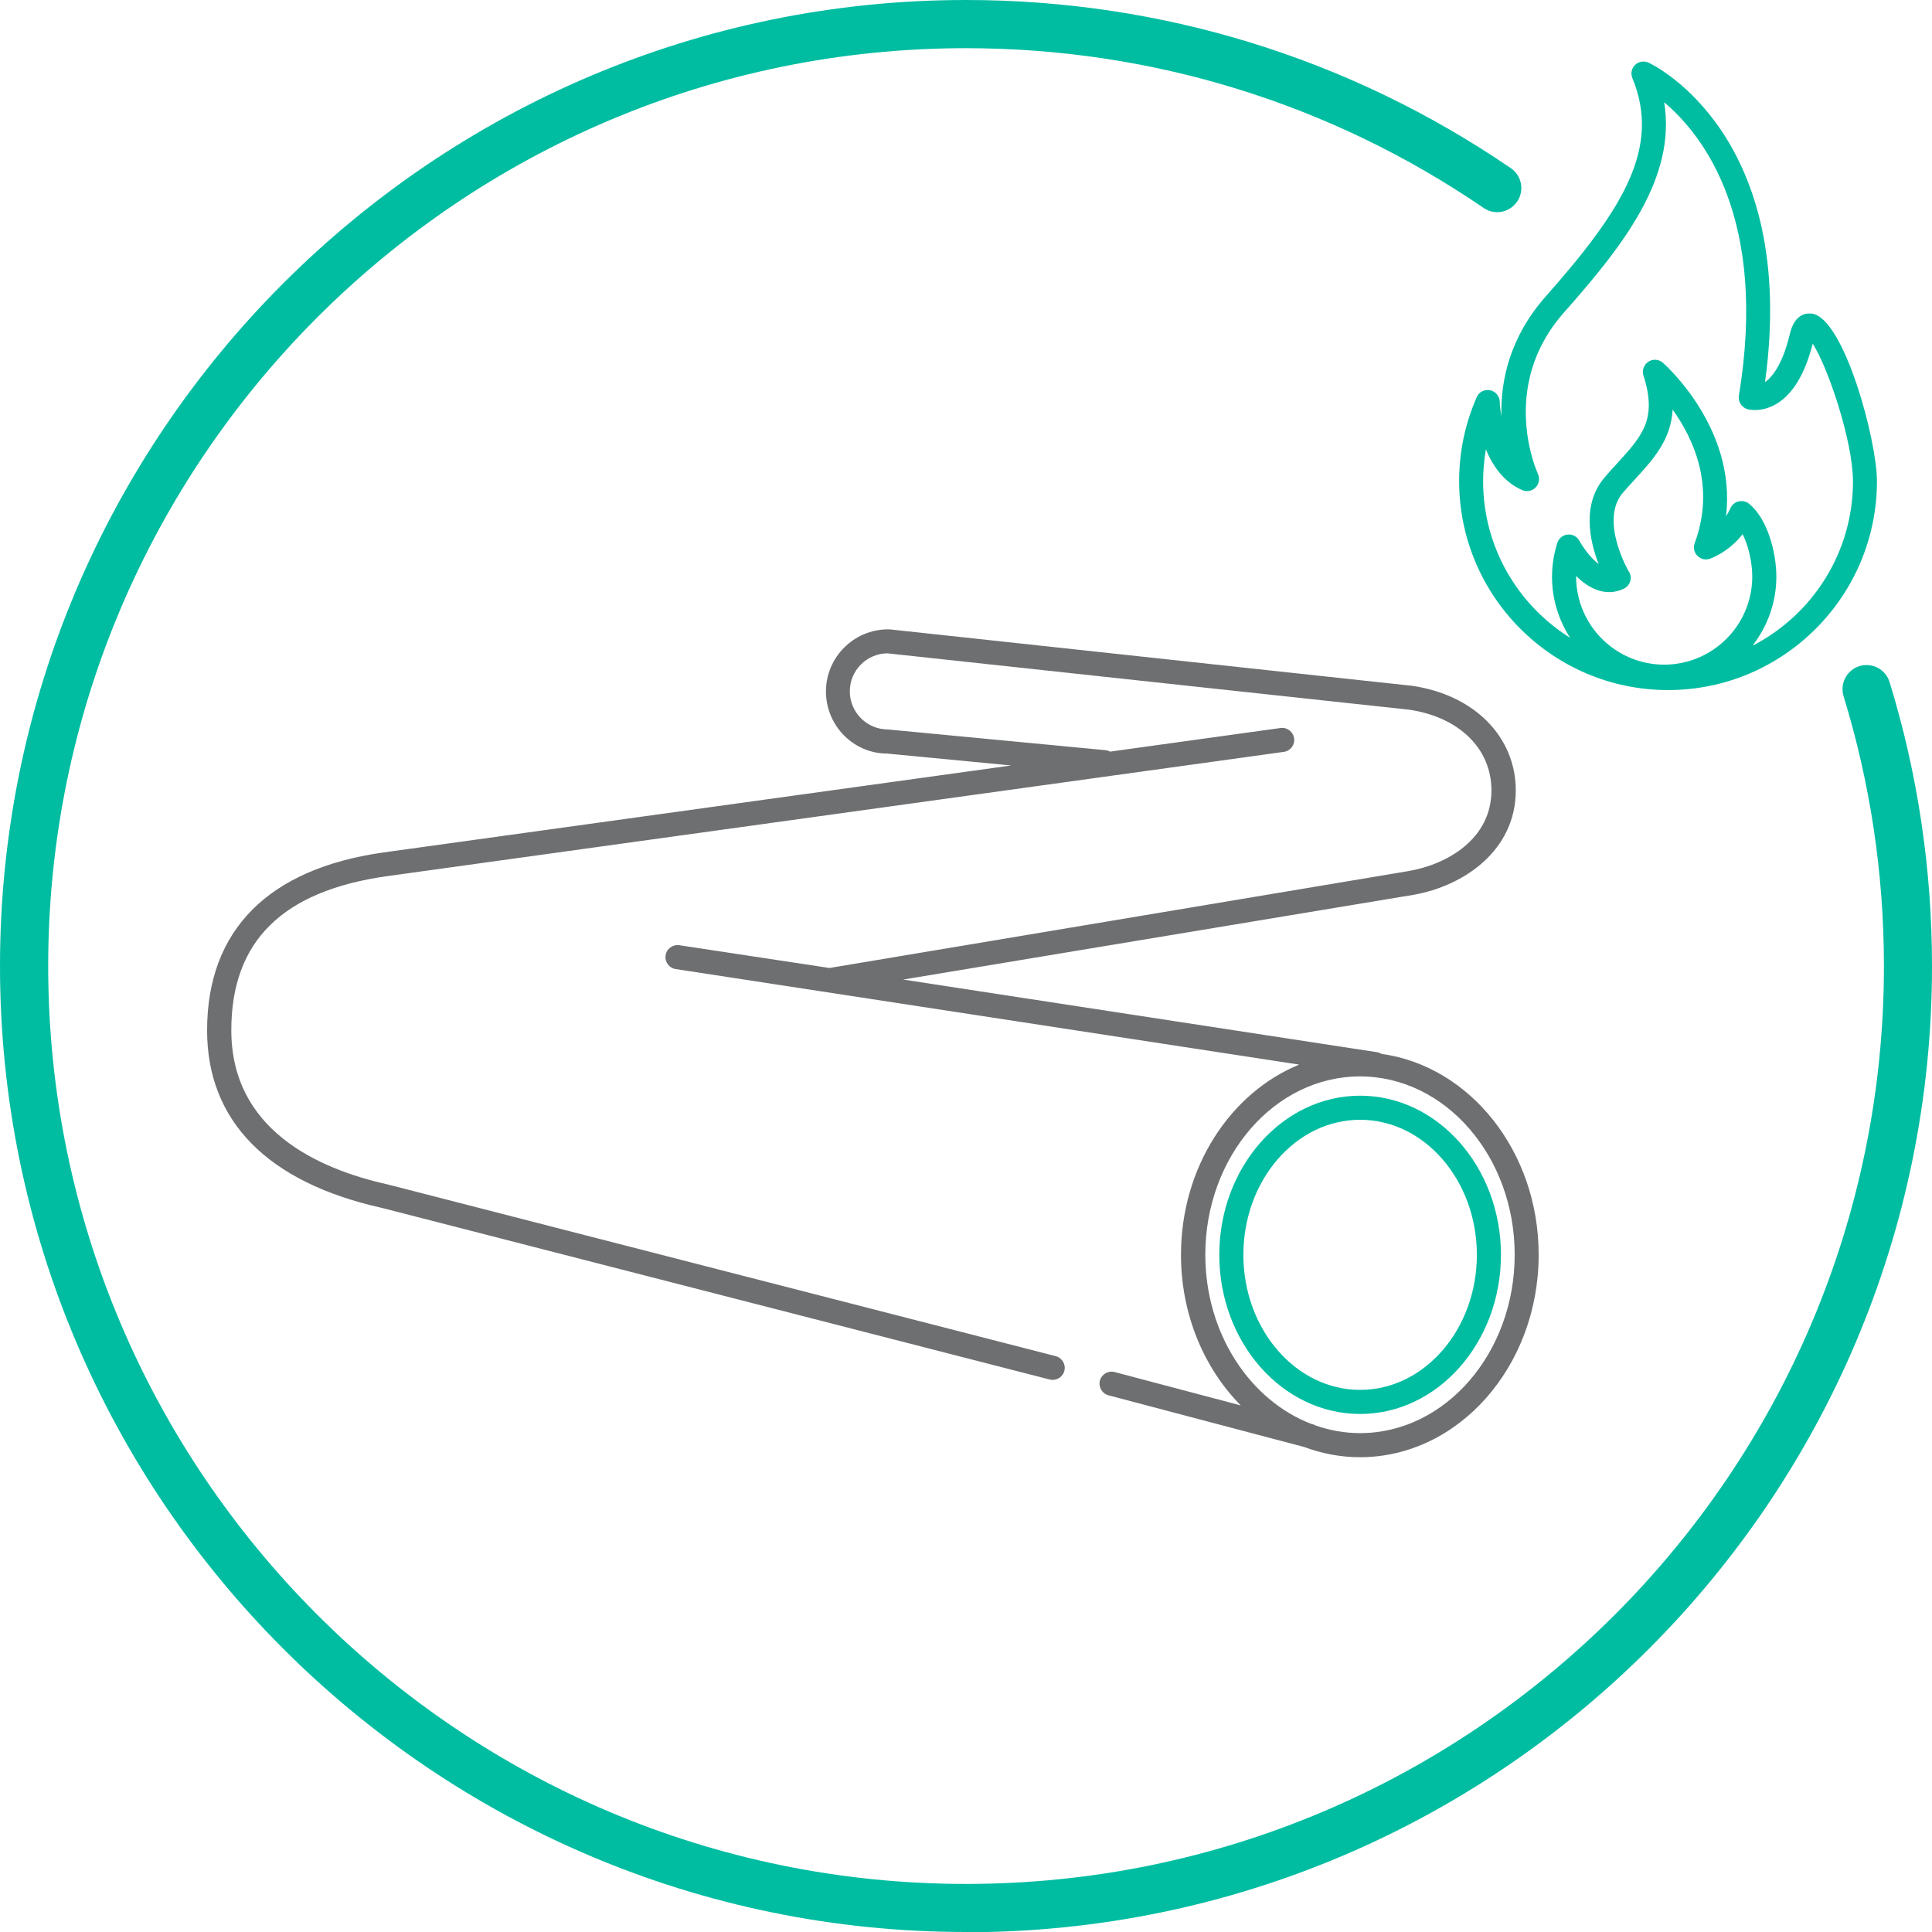 <?xml version="1.0" encoding="UTF-8"?>
<svg id="Calque_2" data-name="Calque 2" xmlns="http://www.w3.org/2000/svg" viewBox="0 0 160.37 160.37">
  <defs>
    <style>
      .cls-1 {
        fill: #00bda1;
      }

      .cls-2 {
        fill: #00bda1;
      }

      .cls-3 {
        fill: #6d6f71;
      }
    </style>
  </defs>
  <g id="Calque_1-2" data-name="Calque 1">
    <g>
      <path class="cls-1" d="M80.19,160.37C35.97,160.37,0,124.4,0,80.19S35.97,0,80.19,0c16.23,0,31.87,4.83,45.22,13.96.91.62,1.15,1.87.52,2.78s-1.87,1.15-2.78.52c-12.68-8.67-27.54-13.26-42.96-13.26C38.18,4,4,38.18,4,80.19s34.18,76.19,76.19,76.19,76.19-34.18,76.19-76.19c0-7.64-1.13-15.17-3.35-22.4-.32-1.06.27-2.17,1.32-2.5,1.06-.32,2.17.27,2.5,1.33,2.34,7.61,3.52,15.54,3.52,23.58,0,44.22-35.97,80.19-80.19,80.19Z"/>
      <path class="cls-2" d="M150.36,26.03c-.41-.05-1.4.02-1.79,1.69-.56,2.37-1.38,3.52-2.06,4,2.8-20.42-9.15-26.28-9.67-26.52-.37-.17-.82-.1-1.11.18-.3.28-.39.72-.23,1.1,2.36,5.74-.7,10.79-7.17,18.1-3.04,3.43-3.78,7.07-3.7,9.97-.09-.49-.13-.91-.14-1.21-.02-.47-.35-.86-.81-.95-.46-.09-.92.15-1.1.58-.97,2.2-1.46,4.55-1.46,6.97,0,9.56,7.78,17.34,17.34,17.34s17.34-7.78,17.34-17.34c0-3.42-2.75-13.6-5.42-13.91ZM135.21,47.46s-2.49-4.25-.49-6.57c.33-.38.66-.74.98-1.09,1.53-1.67,3-3.27,3.14-5.8,1.72,2.39,3.58,6.38,1.83,11.09-.13.36-.05.77.22,1.04.27.28.67.38,1.04.25.08-.03,1.54-.53,2.72-2.04.47.94.8,2.3.8,3.52,0,4.03-3.28,7.31-7.31,7.31s-7.31-3.28-7.31-7.31v-.05c1.06,1.05,2.47,1.77,3.97,1.05.25-.12.44-.34.52-.61s.04-.56-.1-.8ZM145.52,53.53c1.2-1.57,1.93-3.53,1.93-5.65s-.78-4.87-2.27-6.07c-.24-.19-.56-.26-.86-.19-.3.07-.55.28-.68.56-.11.24-.23.47-.37.67.9-7.38-5.18-12.69-5.25-12.75-.34-.29-.83-.32-1.2-.07-.37.25-.54.71-.4,1.14,1.16,3.63-.1,5.01-2.19,7.3-.33.36-.67.73-1.01,1.13-1.96,2.26-1.25,5.34-.52,7.22-.73-.54-1.4-1.55-1.6-1.93-.19-.35-.57-.56-.97-.52-.4.04-.74.31-.86.69-.29.91-.44,1.86-.44,2.83,0,1.86.56,3.59,1.5,5.05-4.33-2.71-7.22-7.51-7.22-12.99,0-.9.08-1.78.23-2.65.56,1.36,1.48,2.71,3.01,3.38.38.17.83.08,1.12-.22.29-.3.36-.75.19-1.12-.03-.07-3.33-7.21,2.17-13.41,4.98-5.62,9.32-11.21,8.31-17.44,3.21,2.71,8.63,9.61,6.2,24.35-.08.51.23.99.73,1.13.12.03,1.16.28,2.38-.44,1.37-.81,2.38-2.5,3.02-5,1.25,1.92,3.34,8.09,3.34,11.44,0,5.9-3.36,11.03-8.26,13.59Z"/>
      <g>
        <path class="cls-2" d="M112.9,117.37c-6.45,0-11.69-5.93-11.69-13.21s5.25-13.21,11.69-13.21,11.69,5.93,11.69,13.21-5.25,13.21-11.69,13.21ZM112.9,92.95c-5.35,0-9.69,5.03-9.69,11.21s4.35,11.21,9.69,11.21,9.69-5.03,9.69-11.21-4.35-11.21-9.69-11.21Z"/>
        <path class="cls-3" d="M114.69,87.49c-.12-.08-.25-.13-.39-.15l-39.33-6.03,42.34-7.03c4.24-.74,8.51-3.71,8.51-8.67,0-4.44-3.43-7.92-8.58-8.68l-43.41-4.69s-.07,0-.11,0c-2.84,0-5.16,2.31-5.16,5.16s2.31,5.15,5.06,5.15h0l10.32.99-52.11,7.22c-9.57,1.35-14.64,6.46-14.64,14.77,0,7.53,5.03,12.63,14.53,14.74l55.41,14.24c.08.02.17.03.25.03.45,0,.85-.3.97-.75.14-.54-.19-1.08-.72-1.22l-55.44-14.25c-5.93-1.32-12.99-4.61-12.99-12.8,0-7.38,4.22-11.56,12.91-12.79l74.46-10.32c.55-.08.93-.58.85-1.13-.08-.55-.59-.93-1.13-.85l-14.14,1.96c-.12-.06-.25-.11-.39-.12l-18.06-1.72c-1.74,0-3.16-1.42-3.16-3.16s1.39-3.13,3.11-3.16l43.32,4.68c4.15.61,6.83,3.24,6.83,6.69,0,4.06-3.69,6.15-6.85,6.7l-48.1,8.05-12.46-1.89c-.54-.08-1.06.29-1.14.84-.08.55.29,1.06.84,1.14l51.75,7.93c-5.71,2.34-9.81,8.52-9.81,15.79,0,4.96,1.92,9.42,4.96,12.5l-10.47-2.77c-.53-.14-1.08.18-1.22.71-.14.53.18,1.08.71,1.22l16.24,4.29c1.46.54,3.01.85,4.63.85,8.19,0,14.84-7.54,14.84-16.81,0-8.58-5.71-15.66-13.05-16.67ZM112.9,118.96c-1.29,0-2.53-.23-3.71-.64-.06-.03-.1-.07-.17-.08l-.16-.04c-5.11-1.96-8.81-7.51-8.81-14.05,0-8.16,5.76-14.8,12.84-14.8s12.84,6.64,12.84,14.8-5.76,14.81-12.84,14.81Z"/>
      </g>
    </g>
  </g>
</svg>